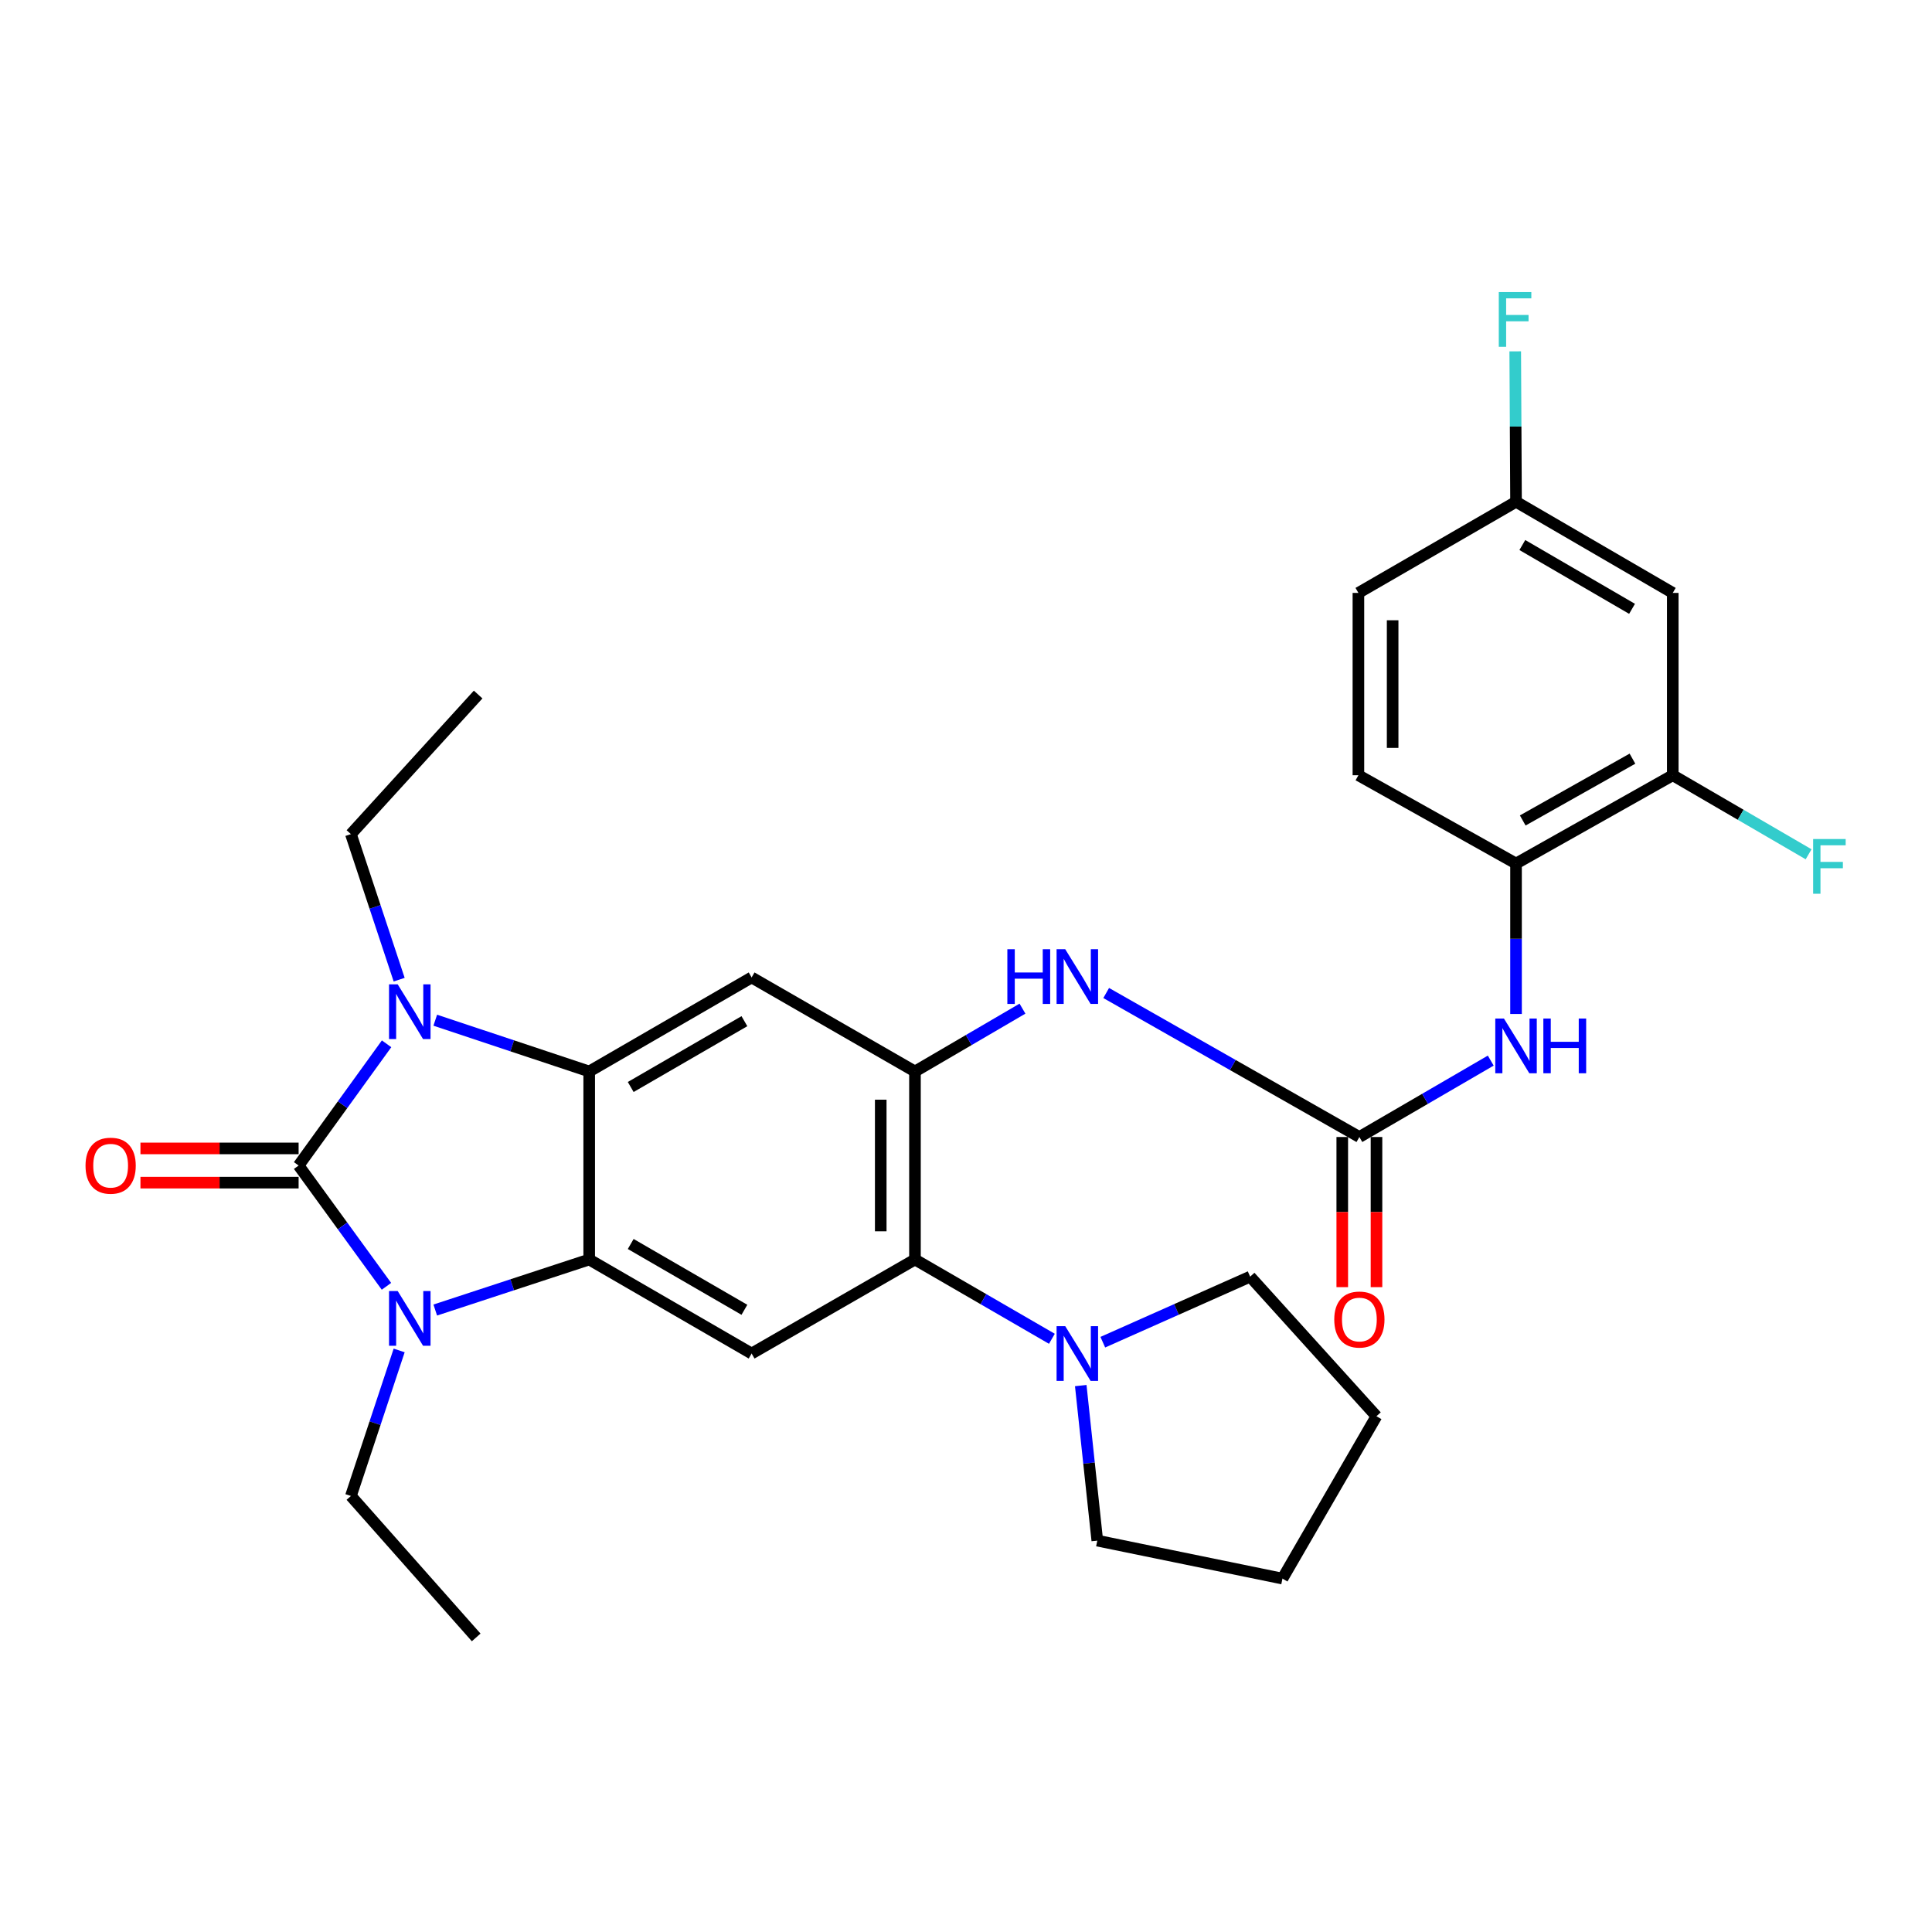 <?xml version='1.0' encoding='iso-8859-1'?>
<svg version='1.1' baseProfile='full'
              xmlns='http://www.w3.org/2000/svg'
                      xmlns:rdkit='http://www.rdkit.org/xml'
                      xmlns:xlink='http://www.w3.org/1999/xlink'
                  xml:space='preserve'
width='1000px' height='1000px' viewBox='0 0 1000 1000'>
<!-- END OF HEADER -->
<rect style='opacity:1.0;fill:#FFFFFF;stroke:none' width='1000' height='1000' x='0' y='0'> </rect>
<path class='bond-0' d='M 154.563,603.276 L 177.329,571.775' style='fill:none;fill-rule:evenodd;stroke:#000000;stroke-width:6px;stroke-linecap:butt;stroke-linejoin:miter;stroke-opacity:1' />
<path class='bond-0' d='M 177.329,571.775 L 200.095,540.274' style='fill:none;fill-rule:evenodd;stroke:#0000FF;stroke-width:6px;stroke-linecap:butt;stroke-linejoin:miter;stroke-opacity:1' />
<path class='bond-1' d='M 154.563,603.276 L 177.295,634.536' style='fill:none;fill-rule:evenodd;stroke:#000000;stroke-width:6px;stroke-linecap:butt;stroke-linejoin:miter;stroke-opacity:1' />
<path class='bond-1' d='M 177.295,634.536 L 200.028,665.796' style='fill:none;fill-rule:evenodd;stroke:#0000FF;stroke-width:6px;stroke-linecap:butt;stroke-linejoin:miter;stroke-opacity:1' />
<path class='bond-14' d='M 154.563,594.418 L 113.631,594.418' style='fill:none;fill-rule:evenodd;stroke:#000000;stroke-width:6px;stroke-linecap:butt;stroke-linejoin:miter;stroke-opacity:1' />
<path class='bond-14' d='M 113.631,594.418 L 72.7,594.418' style='fill:none;fill-rule:evenodd;stroke:#FF0000;stroke-width:6px;stroke-linecap:butt;stroke-linejoin:miter;stroke-opacity:1' />
<path class='bond-14' d='M 154.563,612.135 L 113.631,612.135' style='fill:none;fill-rule:evenodd;stroke:#000000;stroke-width:6px;stroke-linecap:butt;stroke-linejoin:miter;stroke-opacity:1' />
<path class='bond-14' d='M 113.631,612.135 L 72.7,612.135' style='fill:none;fill-rule:evenodd;stroke:#FF0000;stroke-width:6px;stroke-linecap:butt;stroke-linejoin:miter;stroke-opacity:1' />
<path class='bond-2' d='M 225.291,528.051 L 265.13,541.323' style='fill:none;fill-rule:evenodd;stroke:#0000FF;stroke-width:6px;stroke-linecap:butt;stroke-linejoin:miter;stroke-opacity:1' />
<path class='bond-2' d='M 265.13,541.323 L 304.97,554.594' style='fill:none;fill-rule:evenodd;stroke:#000000;stroke-width:6px;stroke-linecap:butt;stroke-linejoin:miter;stroke-opacity:1' />
<path class='bond-19' d='M 206.606,507.077 L 194.118,469.412' style='fill:none;fill-rule:evenodd;stroke:#0000FF;stroke-width:6px;stroke-linecap:butt;stroke-linejoin:miter;stroke-opacity:1' />
<path class='bond-19' d='M 194.118,469.412 L 181.631,431.747' style='fill:none;fill-rule:evenodd;stroke:#000000;stroke-width:6px;stroke-linecap:butt;stroke-linejoin:miter;stroke-opacity:1' />
<path class='bond-3' d='M 225.287,678.075 L 265.129,664.997' style='fill:none;fill-rule:evenodd;stroke:#0000FF;stroke-width:6px;stroke-linecap:butt;stroke-linejoin:miter;stroke-opacity:1' />
<path class='bond-3' d='M 265.129,664.997 L 304.97,651.919' style='fill:none;fill-rule:evenodd;stroke:#000000;stroke-width:6px;stroke-linecap:butt;stroke-linejoin:miter;stroke-opacity:1' />
<path class='bond-20' d='M 206.606,698.983 L 194.118,736.648' style='fill:none;fill-rule:evenodd;stroke:#0000FF;stroke-width:6px;stroke-linecap:butt;stroke-linejoin:miter;stroke-opacity:1' />
<path class='bond-20' d='M 194.118,736.648 L 181.631,774.314' style='fill:none;fill-rule:evenodd;stroke:#000000;stroke-width:6px;stroke-linecap:butt;stroke-linejoin:miter;stroke-opacity:1' />
<path class='bond-5' d='M 304.97,554.594 L 389.037,505.931' style='fill:none;fill-rule:evenodd;stroke:#000000;stroke-width:6px;stroke-linecap:butt;stroke-linejoin:miter;stroke-opacity:1' />
<path class='bond-5' d='M 326.456,562.628 L 385.303,528.564' style='fill:none;fill-rule:evenodd;stroke:#000000;stroke-width:6px;stroke-linecap:butt;stroke-linejoin:miter;stroke-opacity:1' />
<path class='bond-30' d='M 304.97,554.594 L 304.97,651.919' style='fill:none;fill-rule:evenodd;stroke:#000000;stroke-width:6px;stroke-linecap:butt;stroke-linejoin:miter;stroke-opacity:1' />
<path class='bond-6' d='M 304.97,651.919 L 389.037,700.582' style='fill:none;fill-rule:evenodd;stroke:#000000;stroke-width:6px;stroke-linecap:butt;stroke-linejoin:miter;stroke-opacity:1' />
<path class='bond-6' d='M 326.456,643.885 L 385.303,677.949' style='fill:none;fill-rule:evenodd;stroke:#000000;stroke-width:6px;stroke-linecap:butt;stroke-linejoin:miter;stroke-opacity:1' />
<path class='bond-4' d='M 473.586,554.594 L 389.037,505.931' style='fill:none;fill-rule:evenodd;stroke:#000000;stroke-width:6px;stroke-linecap:butt;stroke-linejoin:miter;stroke-opacity:1' />
<path class='bond-9' d='M 473.586,554.594 L 501.409,538.333' style='fill:none;fill-rule:evenodd;stroke:#000000;stroke-width:6px;stroke-linecap:butt;stroke-linejoin:miter;stroke-opacity:1' />
<path class='bond-9' d='M 501.409,538.333 L 529.232,522.072' style='fill:none;fill-rule:evenodd;stroke:#0000FF;stroke-width:6px;stroke-linecap:butt;stroke-linejoin:miter;stroke-opacity:1' />
<path class='bond-31' d='M 473.586,554.594 L 473.586,651.919' style='fill:none;fill-rule:evenodd;stroke:#000000;stroke-width:6px;stroke-linecap:butt;stroke-linejoin:miter;stroke-opacity:1' />
<path class='bond-31' d='M 455.869,569.193 L 455.869,637.32' style='fill:none;fill-rule:evenodd;stroke:#000000;stroke-width:6px;stroke-linecap:butt;stroke-linejoin:miter;stroke-opacity:1' />
<path class='bond-7' d='M 389.037,700.582 L 473.586,651.919' style='fill:none;fill-rule:evenodd;stroke:#000000;stroke-width:6px;stroke-linecap:butt;stroke-linejoin:miter;stroke-opacity:1' />
<path class='bond-10' d='M 473.586,651.919 L 509.021,672.438' style='fill:none;fill-rule:evenodd;stroke:#000000;stroke-width:6px;stroke-linecap:butt;stroke-linejoin:miter;stroke-opacity:1' />
<path class='bond-10' d='M 509.021,672.438 L 544.456,692.957' style='fill:none;fill-rule:evenodd;stroke:#0000FF;stroke-width:6px;stroke-linecap:butt;stroke-linejoin:miter;stroke-opacity:1' />
<path class='bond-8' d='M 703.611,588.512 L 638.087,551.244' style='fill:none;fill-rule:evenodd;stroke:#000000;stroke-width:6px;stroke-linecap:butt;stroke-linejoin:miter;stroke-opacity:1' />
<path class='bond-8' d='M 638.087,551.244 L 572.562,513.975' style='fill:none;fill-rule:evenodd;stroke:#0000FF;stroke-width:6px;stroke-linecap:butt;stroke-linejoin:miter;stroke-opacity:1' />
<path class='bond-11' d='M 703.611,588.512 L 737.611,568.739' style='fill:none;fill-rule:evenodd;stroke:#000000;stroke-width:6px;stroke-linecap:butt;stroke-linejoin:miter;stroke-opacity:1' />
<path class='bond-11' d='M 737.611,568.739 L 771.611,548.965' style='fill:none;fill-rule:evenodd;stroke:#0000FF;stroke-width:6px;stroke-linecap:butt;stroke-linejoin:miter;stroke-opacity:1' />
<path class='bond-16' d='M 694.753,588.512 L 694.753,627.368' style='fill:none;fill-rule:evenodd;stroke:#000000;stroke-width:6px;stroke-linecap:butt;stroke-linejoin:miter;stroke-opacity:1' />
<path class='bond-16' d='M 694.753,627.368 L 694.753,666.224' style='fill:none;fill-rule:evenodd;stroke:#FF0000;stroke-width:6px;stroke-linecap:butt;stroke-linejoin:miter;stroke-opacity:1' />
<path class='bond-16' d='M 712.47,588.512 L 712.47,627.368' style='fill:none;fill-rule:evenodd;stroke:#000000;stroke-width:6px;stroke-linecap:butt;stroke-linejoin:miter;stroke-opacity:1' />
<path class='bond-16' d='M 712.47,627.368 L 712.47,666.224' style='fill:none;fill-rule:evenodd;stroke:#FF0000;stroke-width:6px;stroke-linecap:butt;stroke-linejoin:miter;stroke-opacity:1' />
<path class='bond-24' d='M 570.811,694.715 L 608.943,677.751' style='fill:none;fill-rule:evenodd;stroke:#0000FF;stroke-width:6px;stroke-linecap:butt;stroke-linejoin:miter;stroke-opacity:1' />
<path class='bond-24' d='M 608.943,677.751 L 647.074,660.787' style='fill:none;fill-rule:evenodd;stroke:#000000;stroke-width:6px;stroke-linecap:butt;stroke-linejoin:miter;stroke-opacity:1' />
<path class='bond-25' d='M 559.394,717.176 L 563.676,757.3' style='fill:none;fill-rule:evenodd;stroke:#0000FF;stroke-width:6px;stroke-linecap:butt;stroke-linejoin:miter;stroke-opacity:1' />
<path class='bond-25' d='M 563.676,757.3 L 567.958,797.424' style='fill:none;fill-rule:evenodd;stroke:#000000;stroke-width:6px;stroke-linecap:butt;stroke-linejoin:miter;stroke-opacity:1' />
<path class='bond-12' d='M 784.696,524.836 L 784.696,485.9' style='fill:none;fill-rule:evenodd;stroke:#0000FF;stroke-width:6px;stroke-linecap:butt;stroke-linejoin:miter;stroke-opacity:1' />
<path class='bond-12' d='M 784.696,485.9 L 784.696,446.964' style='fill:none;fill-rule:evenodd;stroke:#000000;stroke-width:6px;stroke-linecap:butt;stroke-linejoin:miter;stroke-opacity:1' />
<path class='bond-13' d='M 784.696,446.964 L 865.82,401.264' style='fill:none;fill-rule:evenodd;stroke:#000000;stroke-width:6px;stroke-linecap:butt;stroke-linejoin:miter;stroke-opacity:1' />
<path class='bond-13' d='M 788.169,424.672 L 844.955,392.683' style='fill:none;fill-rule:evenodd;stroke:#000000;stroke-width:6px;stroke-linecap:butt;stroke-linejoin:miter;stroke-opacity:1' />
<path class='bond-17' d='M 784.696,446.964 L 703.109,401.264' style='fill:none;fill-rule:evenodd;stroke:#000000;stroke-width:6px;stroke-linecap:butt;stroke-linejoin:miter;stroke-opacity:1' />
<path class='bond-15' d='M 865.82,401.264 L 865.82,306.891' style='fill:none;fill-rule:evenodd;stroke:#000000;stroke-width:6px;stroke-linecap:butt;stroke-linejoin:miter;stroke-opacity:1' />
<path class='bond-21' d='M 865.82,401.264 L 900.974,421.72' style='fill:none;fill-rule:evenodd;stroke:#000000;stroke-width:6px;stroke-linecap:butt;stroke-linejoin:miter;stroke-opacity:1' />
<path class='bond-21' d='M 900.974,421.72 L 936.129,442.176' style='fill:none;fill-rule:evenodd;stroke:#33CCCC;stroke-width:6px;stroke-linecap:butt;stroke-linejoin:miter;stroke-opacity:1' />
<path class='bond-33' d='M 865.82,306.891 L 784.696,259.715' style='fill:none;fill-rule:evenodd;stroke:#000000;stroke-width:6px;stroke-linecap:butt;stroke-linejoin:miter;stroke-opacity:1' />
<path class='bond-33' d='M 844.745,315.131 L 787.958,282.107' style='fill:none;fill-rule:evenodd;stroke:#000000;stroke-width:6px;stroke-linecap:butt;stroke-linejoin:miter;stroke-opacity:1' />
<path class='bond-22' d='M 703.109,401.264 L 703.109,306.891' style='fill:none;fill-rule:evenodd;stroke:#000000;stroke-width:6px;stroke-linecap:butt;stroke-linejoin:miter;stroke-opacity:1' />
<path class='bond-22' d='M 720.826,387.108 L 720.826,321.047' style='fill:none;fill-rule:evenodd;stroke:#000000;stroke-width:6px;stroke-linecap:butt;stroke-linejoin:miter;stroke-opacity:1' />
<path class='bond-18' d='M 784.696,259.715 L 703.109,306.891' style='fill:none;fill-rule:evenodd;stroke:#000000;stroke-width:6px;stroke-linecap:butt;stroke-linejoin:miter;stroke-opacity:1' />
<path class='bond-23' d='M 784.696,259.715 L 784.489,220.789' style='fill:none;fill-rule:evenodd;stroke:#000000;stroke-width:6px;stroke-linecap:butt;stroke-linejoin:miter;stroke-opacity:1' />
<path class='bond-23' d='M 784.489,220.789 L 784.282,181.862' style='fill:none;fill-rule:evenodd;stroke:#33CCCC;stroke-width:6px;stroke-linecap:butt;stroke-linejoin:miter;stroke-opacity:1' />
<path class='bond-27' d='M 181.631,431.747 L 247.488,359.491' style='fill:none;fill-rule:evenodd;stroke:#000000;stroke-width:6px;stroke-linecap:butt;stroke-linejoin:miter;stroke-opacity:1' />
<path class='bond-26' d='M 181.631,774.314 L 246.475,847.524' style='fill:none;fill-rule:evenodd;stroke:#000000;stroke-width:6px;stroke-linecap:butt;stroke-linejoin:miter;stroke-opacity:1' />
<path class='bond-29' d='M 647.074,660.787 L 712.44,733.043' style='fill:none;fill-rule:evenodd;stroke:#000000;stroke-width:6px;stroke-linecap:butt;stroke-linejoin:miter;stroke-opacity:1' />
<path class='bond-28' d='M 567.958,797.424 L 663.797,817.08' style='fill:none;fill-rule:evenodd;stroke:#000000;stroke-width:6px;stroke-linecap:butt;stroke-linejoin:miter;stroke-opacity:1' />
<path class='bond-32' d='M 663.797,817.08 L 712.44,733.043' style='fill:none;fill-rule:evenodd;stroke:#000000;stroke-width:6px;stroke-linecap:butt;stroke-linejoin:miter;stroke-opacity:1' />
<path  class='atom-1' d='M 205.844 509.498
L 215.124 524.498
Q 216.044 525.978, 217.524 528.658
Q 219.004 531.338, 219.084 531.498
L 219.084 509.498
L 222.844 509.498
L 222.844 537.818
L 218.964 537.818
L 209.004 521.418
Q 207.844 519.498, 206.604 517.298
Q 205.404 515.098, 205.044 514.418
L 205.044 537.818
L 201.364 537.818
L 201.364 509.498
L 205.844 509.498
' fill='#0000FF'/>
<path  class='atom-2' d='M 205.844 668.242
L 215.124 683.242
Q 216.044 684.722, 217.524 687.402
Q 219.004 690.082, 219.084 690.242
L 219.084 668.242
L 222.844 668.242
L 222.844 696.562
L 218.964 696.562
L 209.004 680.162
Q 207.844 678.242, 206.604 676.042
Q 205.404 673.842, 205.044 673.162
L 205.044 696.562
L 201.364 696.562
L 201.364 668.242
L 205.844 668.242
' fill='#0000FF'/>
<path  class='atom-10' d='M 521.404 491.319
L 525.244 491.319
L 525.244 503.359
L 539.724 503.359
L 539.724 491.319
L 543.564 491.319
L 543.564 519.639
L 539.724 519.639
L 539.724 506.559
L 525.244 506.559
L 525.244 519.639
L 521.404 519.639
L 521.404 491.319
' fill='#0000FF'/>
<path  class='atom-10' d='M 551.364 491.319
L 560.644 506.319
Q 561.564 507.799, 563.044 510.479
Q 564.524 513.159, 564.604 513.319
L 564.604 491.319
L 568.364 491.319
L 568.364 519.639
L 564.484 519.639
L 554.524 503.239
Q 553.364 501.319, 552.124 499.119
Q 550.924 496.919, 550.564 496.239
L 550.564 519.639
L 546.884 519.639
L 546.884 491.319
L 551.364 491.319
' fill='#0000FF'/>
<path  class='atom-11' d='M 551.364 686.422
L 560.644 701.422
Q 561.564 702.902, 563.044 705.582
Q 564.524 708.262, 564.604 708.422
L 564.604 686.422
L 568.364 686.422
L 568.364 714.742
L 564.484 714.742
L 554.524 698.342
Q 553.364 696.422, 552.124 694.222
Q 550.924 692.022, 550.564 691.342
L 550.564 714.742
L 546.884 714.742
L 546.884 686.422
L 551.364 686.422
' fill='#0000FF'/>
<path  class='atom-12' d='M 778.436 527.196
L 787.716 542.196
Q 788.636 543.676, 790.116 546.356
Q 791.596 549.036, 791.676 549.196
L 791.676 527.196
L 795.436 527.196
L 795.436 555.516
L 791.556 555.516
L 781.596 539.116
Q 780.436 537.196, 779.196 534.996
Q 777.996 532.796, 777.636 532.116
L 777.636 555.516
L 773.956 555.516
L 773.956 527.196
L 778.436 527.196
' fill='#0000FF'/>
<path  class='atom-12' d='M 798.836 527.196
L 802.676 527.196
L 802.676 539.236
L 817.156 539.236
L 817.156 527.196
L 820.996 527.196
L 820.996 555.516
L 817.156 555.516
L 817.156 542.436
L 802.676 542.436
L 802.676 555.516
L 798.836 555.516
L 798.836 527.196
' fill='#0000FF'/>
<path  class='atom-15' d='M 44.267 603.356
Q 44.267 596.556, 47.627 592.756
Q 50.987 588.956, 57.267 588.956
Q 63.547 588.956, 66.907 592.756
Q 70.267 596.556, 70.267 603.356
Q 70.267 610.236, 66.867 614.156
Q 63.467 618.036, 57.267 618.036
Q 51.027 618.036, 47.627 614.156
Q 44.267 610.276, 44.267 603.356
M 57.267 614.836
Q 61.587 614.836, 63.907 611.956
Q 66.267 609.036, 66.267 603.356
Q 66.267 597.796, 63.907 594.996
Q 61.587 592.156, 57.267 592.156
Q 52.947 592.156, 50.587 594.956
Q 48.267 597.756, 48.267 603.356
Q 48.267 609.076, 50.587 611.956
Q 52.947 614.836, 57.267 614.836
' fill='#FF0000'/>
<path  class='atom-17' d='M 690.611 682.984
Q 690.611 676.184, 693.971 672.384
Q 697.331 668.584, 703.611 668.584
Q 709.891 668.584, 713.251 672.384
Q 716.611 676.184, 716.611 682.984
Q 716.611 689.864, 713.211 693.784
Q 709.811 697.664, 703.611 697.664
Q 697.371 697.664, 693.971 693.784
Q 690.611 689.904, 690.611 682.984
M 703.611 694.464
Q 707.931 694.464, 710.251 691.584
Q 712.611 688.664, 712.611 682.984
Q 712.611 677.424, 710.251 674.624
Q 707.931 671.784, 703.611 671.784
Q 699.291 671.784, 696.931 674.584
Q 694.611 677.384, 694.611 682.984
Q 694.611 688.704, 696.931 691.584
Q 699.291 694.464, 703.611 694.464
' fill='#FF0000'/>
<path  class='atom-22' d='M 938.474 434.28
L 955.314 434.28
L 955.314 437.52
L 942.274 437.52
L 942.274 446.12
L 953.874 446.12
L 953.874 449.4
L 942.274 449.4
L 942.274 462.6
L 938.474 462.6
L 938.474 434.28
' fill='#33CCCC'/>
<path  class='atom-24' d='M 775.774 151.183
L 792.614 151.183
L 792.614 154.423
L 779.574 154.423
L 779.574 163.023
L 791.174 163.023
L 791.174 166.303
L 779.574 166.303
L 779.574 179.503
L 775.774 179.503
L 775.774 151.183
' fill='#33CCCC'/>
</svg>
